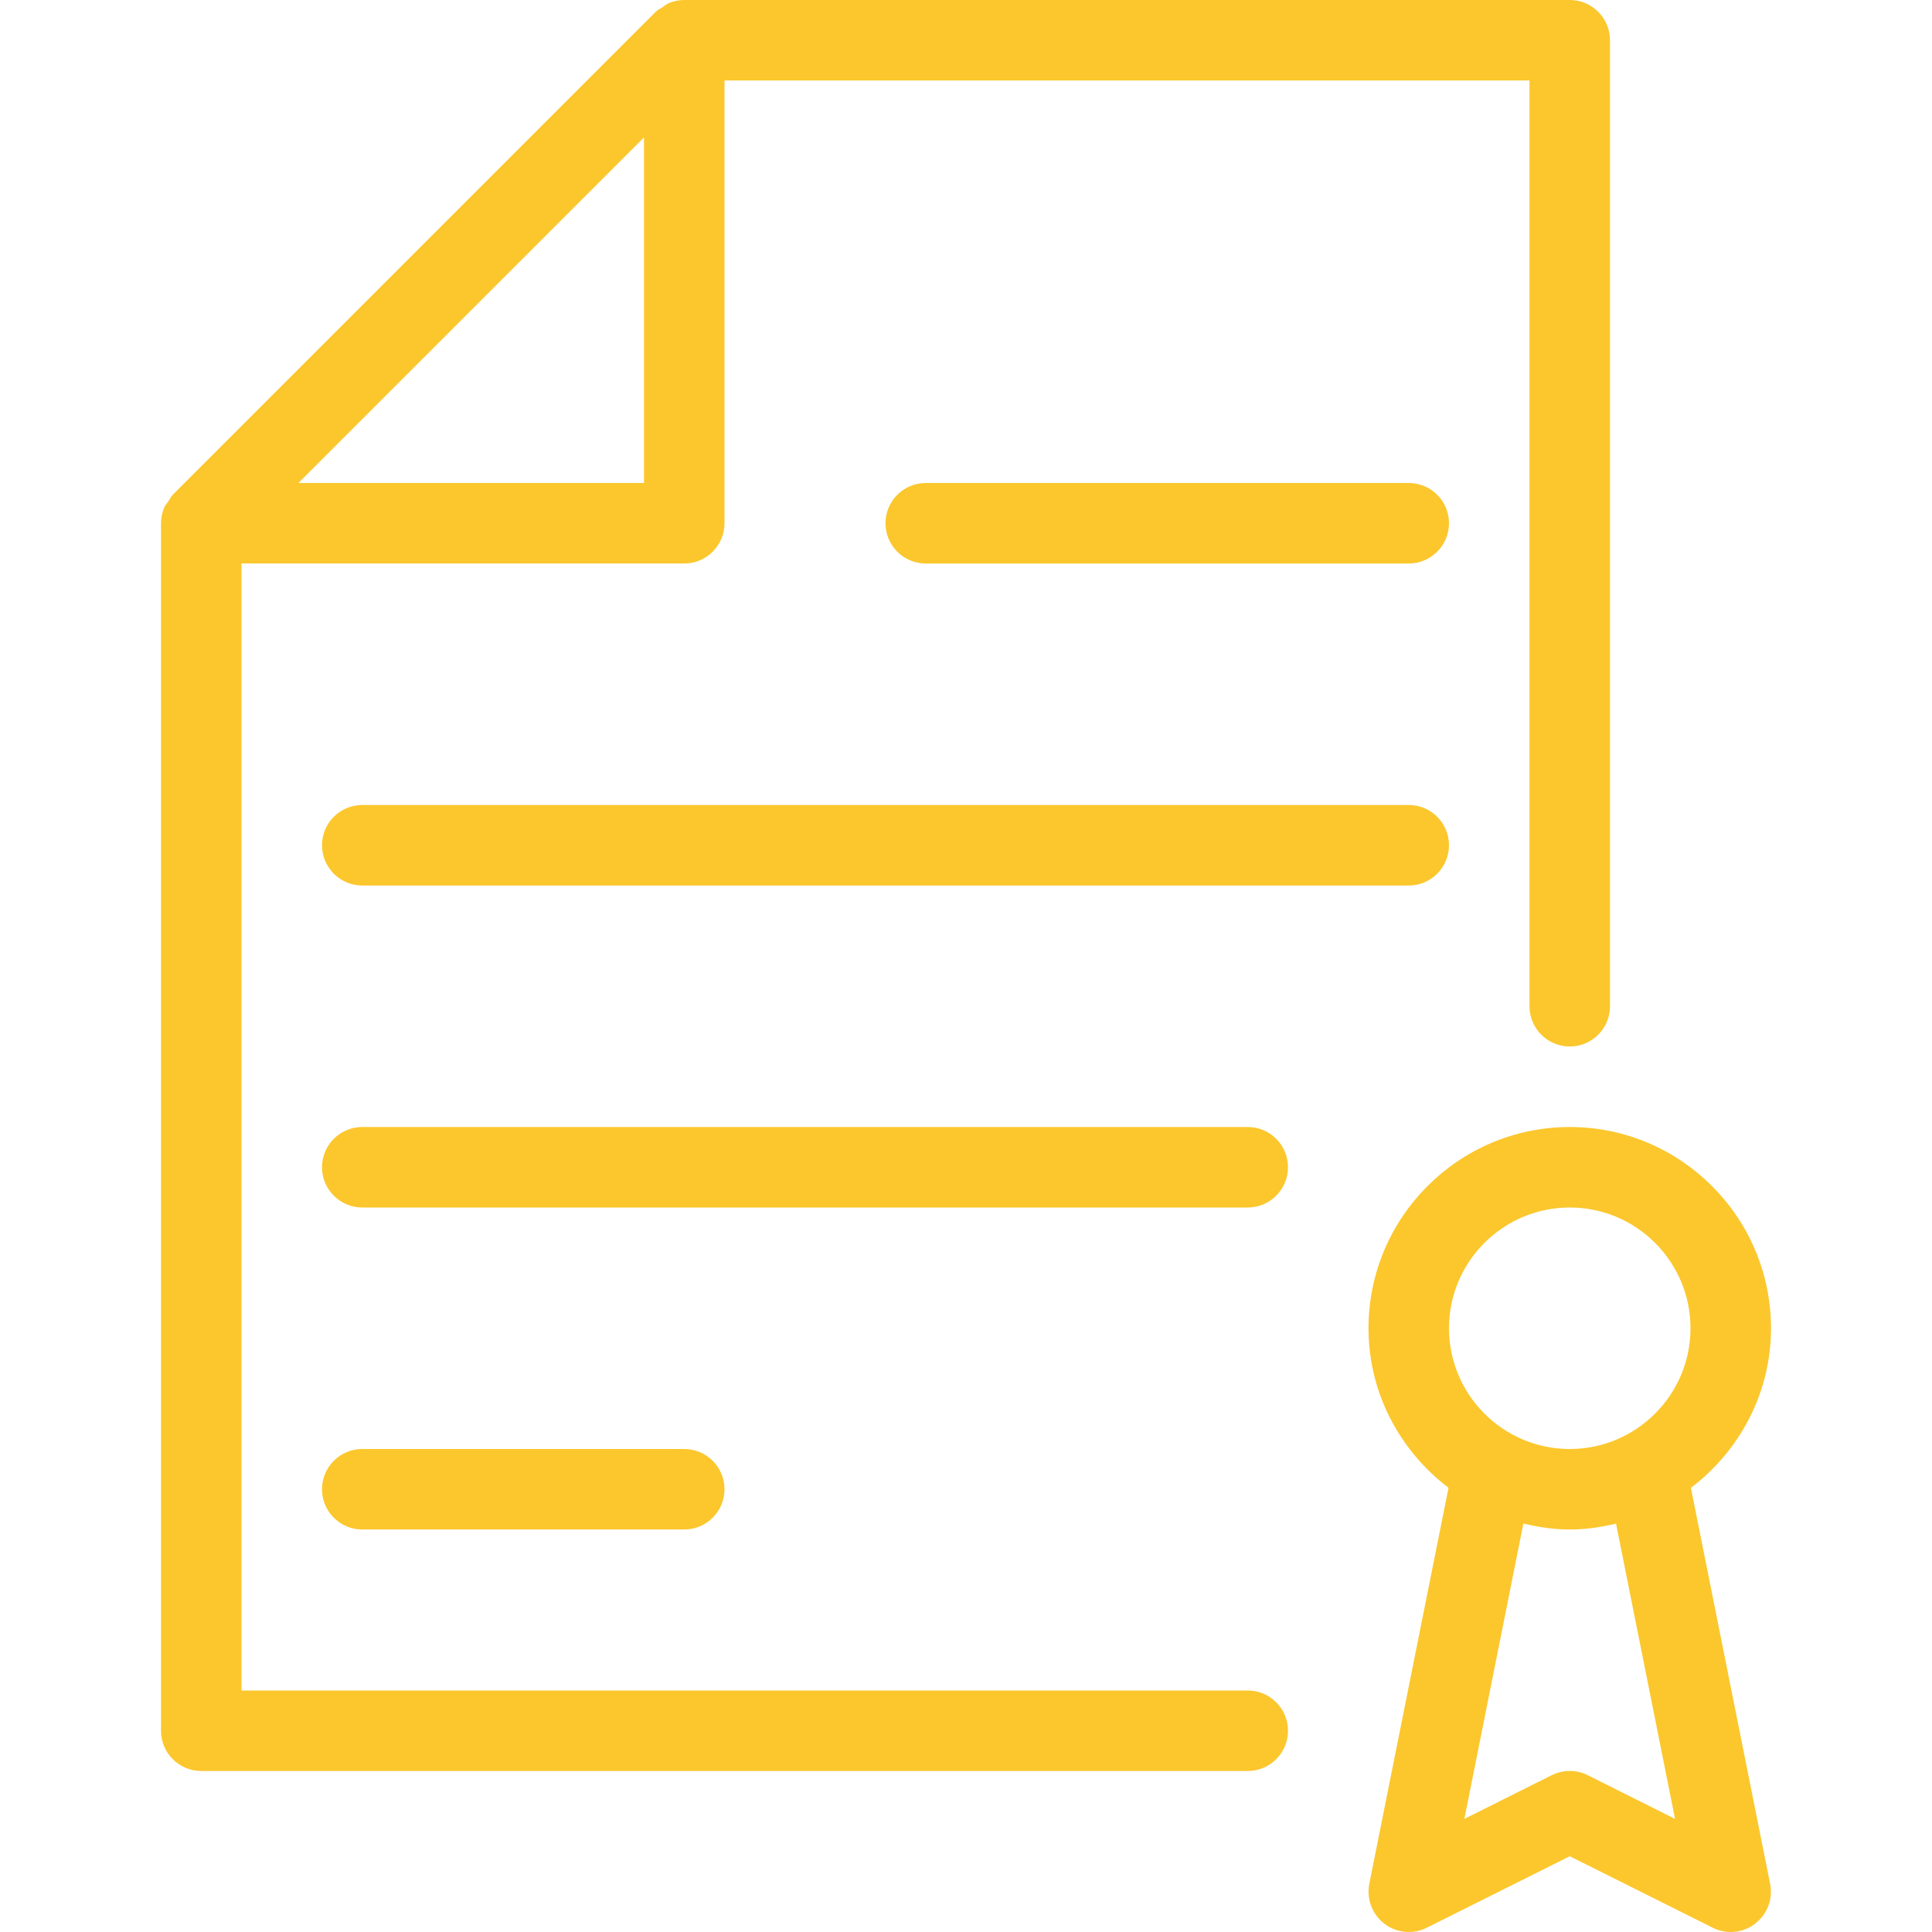 <?xml version="1.0" encoding="iso-8859-1"?>
<!-- Generator: Adobe Illustrator 19.0.0, SVG Export Plug-In . SVG Version: 6.00 Build 0)  -->
<svg xmlns="http://www.w3.org/2000/svg" xmlns:xlink="http://www.w3.org/1999/xlink" version="1.1" id="Layer_1" x="0px" y="0px" viewBox="0 0 512 512" style="enable-background:new 0 0 512 512;" xml:space="preserve" width="512px" height="512px">
<g>
	<g>
		<g>
			<path d="M373.333,128h-128c-5.888,0-10.667,4.779-10.667,10.667s4.779,10.667,10.667,10.667h128     c5.888,0,10.667-4.779,10.667-10.667S379.221,128,373.333,128z" fill="#fbc72d"/>
			<path d="M330.667,448H64V149.333h117.333c5.888,0,10.667-4.779,10.667-10.667V21.333h213.333v245.333     c0,5.888,4.779,10.667,10.667,10.667c5.888,0,10.667-4.779,10.667-10.667v-256C426.667,4.779,421.888,0,416,0H181.333     c-1.429,0-2.816,0.299-4.117,0.832c-0.619,0.256-1.088,0.725-1.643,1.088c-0.597,0.384-1.28,0.683-1.792,1.195l-128,128     c-0.491,0.491-0.768,1.152-1.152,1.728c-0.384,0.576-0.875,1.067-1.131,1.707c-0.533,1.301-0.832,2.688-0.832,4.117v320     c0,5.888,4.779,10.667,10.667,10.667h277.333c5.888,0,10.667-4.779,10.667-10.667S336.555,448,330.667,448z M170.667,36.416V128     H79.083L170.667,36.416z" fill="#fbc72d"/>
			<path d="M330.667,298.667H96c-5.888,0-10.667,4.779-10.667,10.667S90.112,320,96,320h234.667c5.888,0,10.667-4.779,10.667-10.667     S336.555,298.667,330.667,298.667z" fill="#fbc72d"/>
			<path d="M373.333,213.333H96c-5.888,0-10.667,4.779-10.667,10.667S90.112,234.667,96,234.667h277.333     c5.888,0,10.667-4.779,10.667-10.667S379.221,213.333,373.333,213.333z" fill="#fbc72d"/>
			<path d="M448.107,394.304c12.821-9.771,21.227-25.003,21.227-42.304c0-29.397-23.936-53.333-53.333-53.333     S362.667,322.603,362.667,352c0,17.28,8.405,32.533,21.205,42.283L362.88,499.221c-0.789,4.011,0.768,8.107,3.989,10.581     c3.243,2.496,7.616,2.88,11.243,1.067L416,491.925l37.888,18.944c1.515,0.747,3.157,1.131,4.779,1.131     c2.283,0,4.587-0.747,6.443-2.197c3.243-2.496,4.8-6.571,3.989-10.581L448.107,394.304z M420.757,470.443     c-2.987-1.493-6.528-1.493-9.536,0l-23.147,11.584l15.637-78.272c3.968,0.96,8.043,1.579,12.288,1.579     c4.245,0,8.299-0.619,12.267-1.557l15.637,78.251L420.757,470.443z M416,384c-17.643,0-32-14.357-32-32c0-17.643,14.357-32,32-32     c17.643,0,32,14.357,32,32C448,369.643,433.643,384,416,384z" fill="#fbc72d"/>
			<path d="M181.333,405.333c5.888,0,10.667-4.779,10.667-10.667S187.221,384,181.333,384H96c-5.888,0-10.667,4.779-10.667,10.667     S90.112,405.333,96,405.333H181.333z" fill="#fbc72d"/>
		</g>
	</g>
</g>
<g>
</g>
<g>
</g>
<g>
</g>
<g>
</g>
<g>
</g>
<g>
</g>
<g>
</g>
<g>
</g>
<g>
</g>
<g>
</g>
<g>
</g>
<g>
</g>
<g>
</g>
<g>
</g>
<g>
</g>
</svg>
